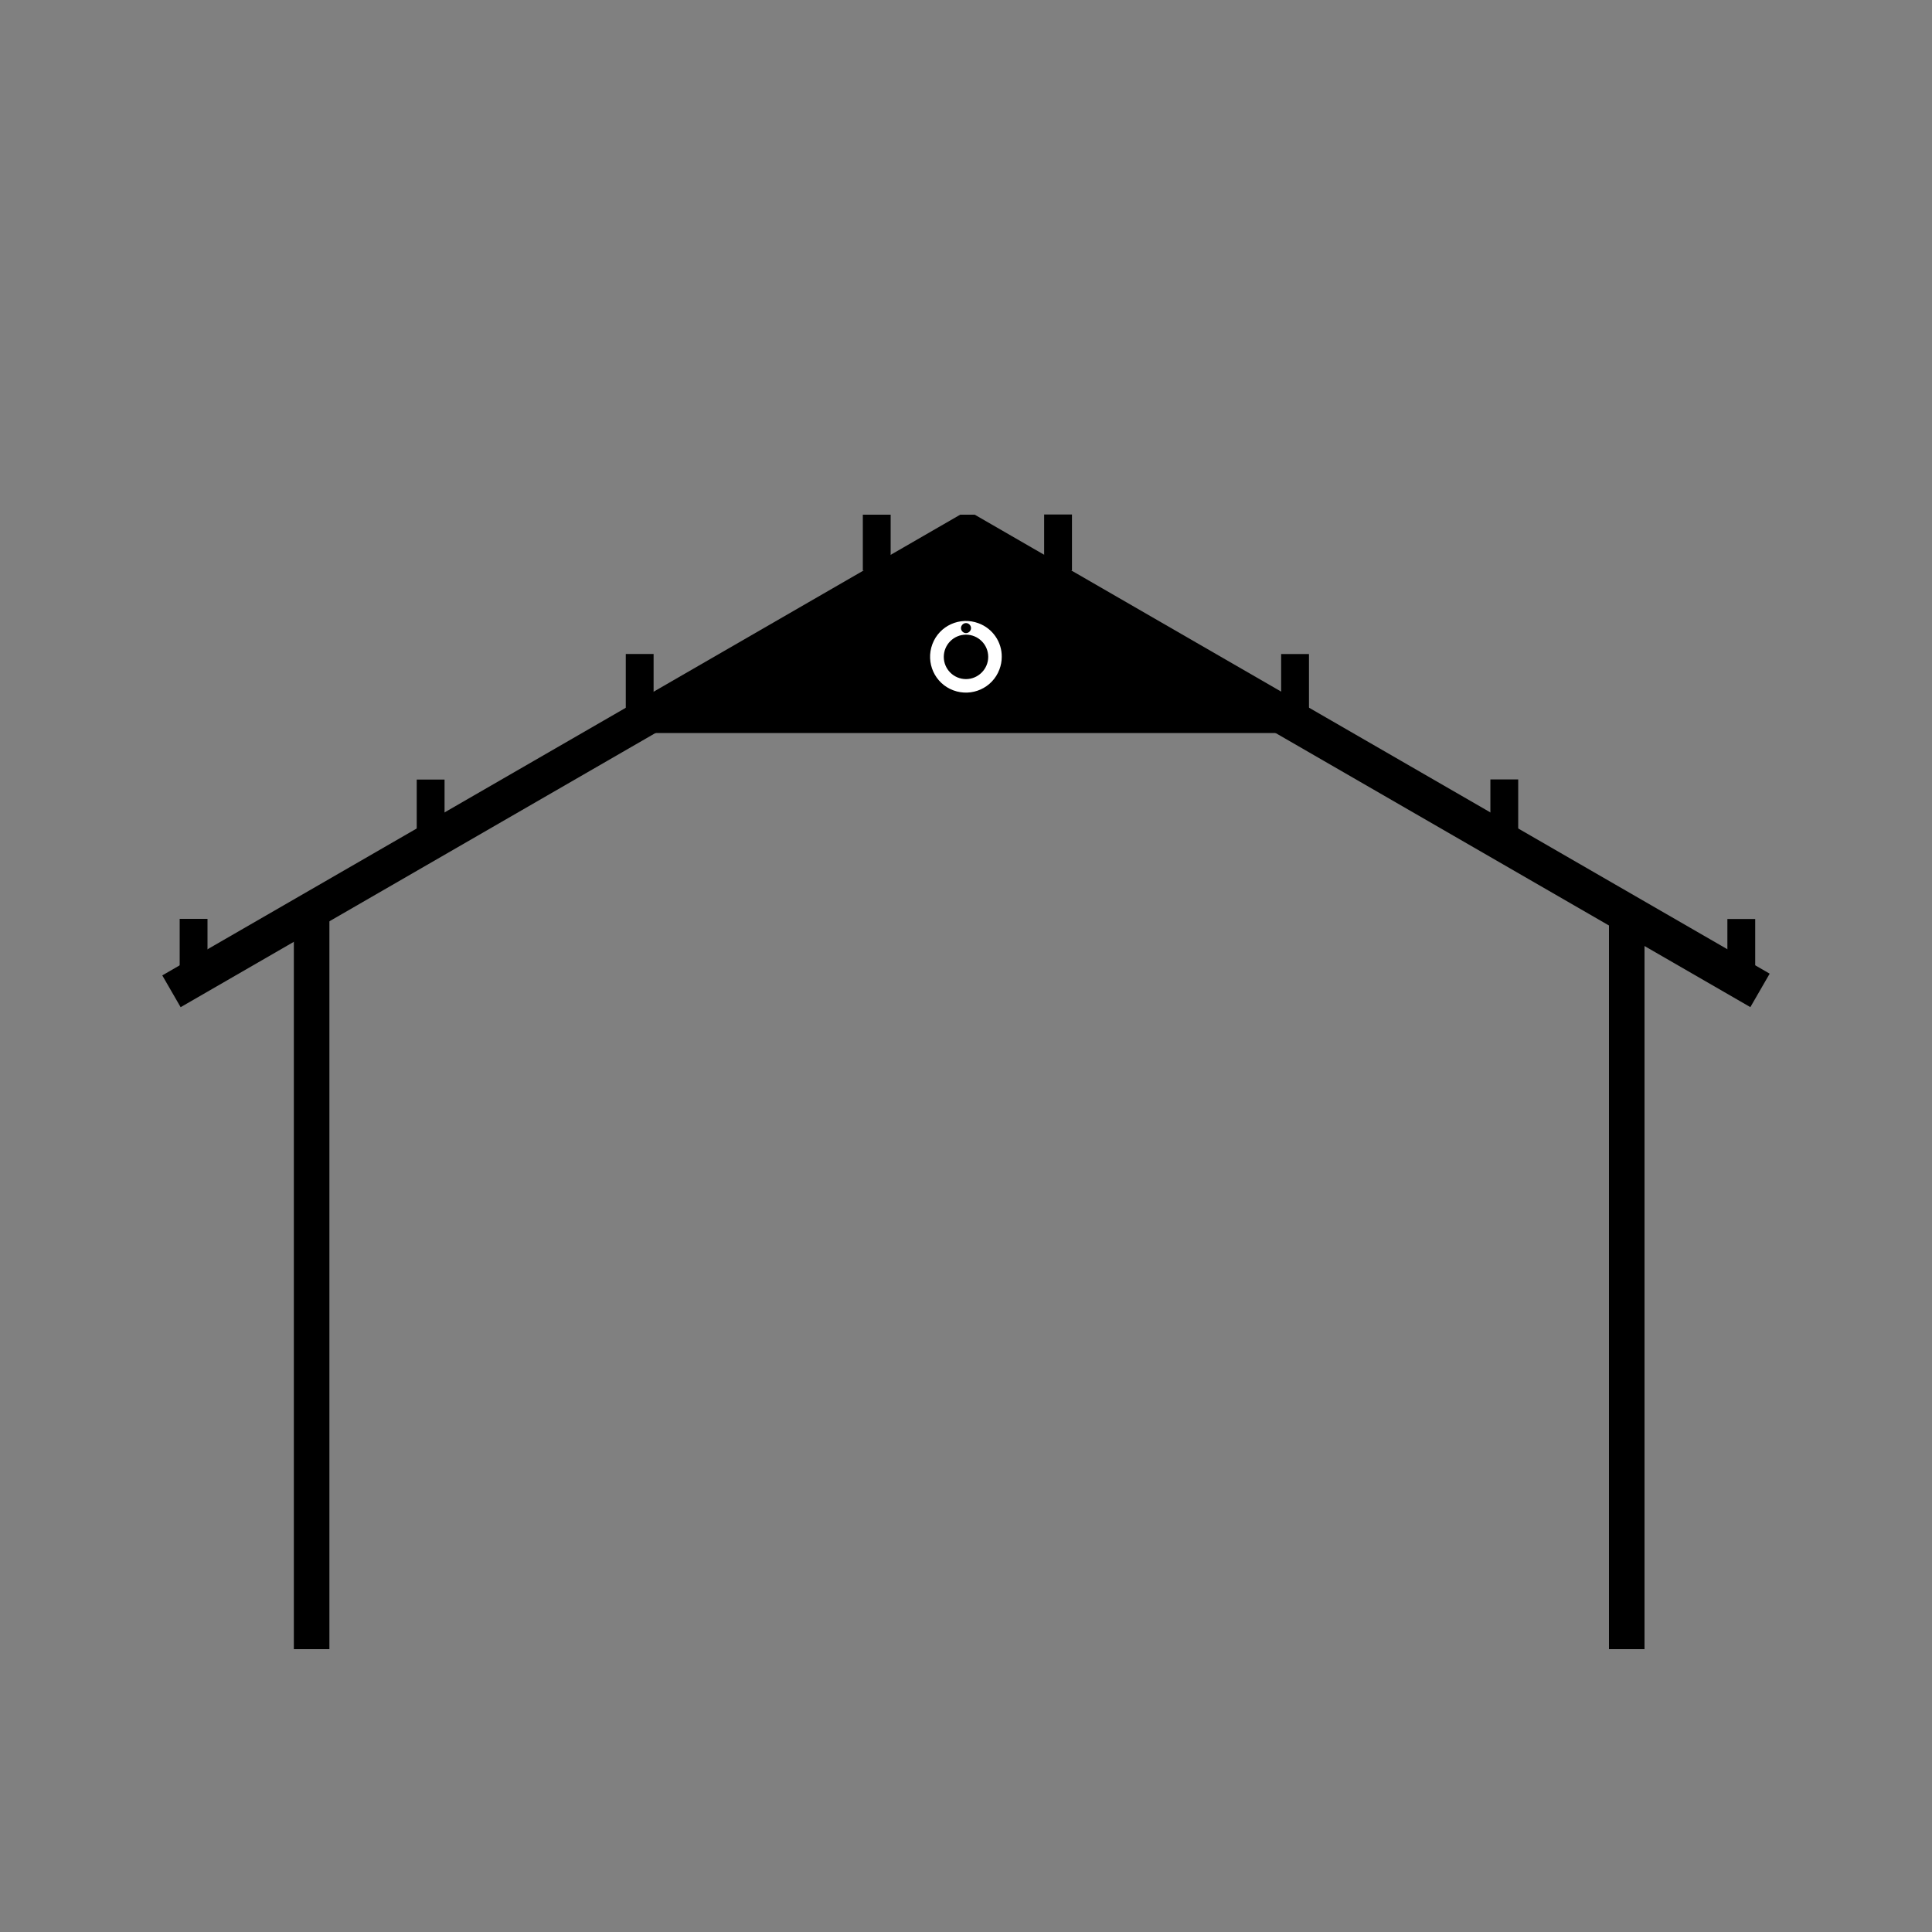 <?xml version="1.0" encoding="utf-8"?>
<!-- Generator: Adobe Illustrator 28.0.0, SVG Export Plug-In . SVG Version: 6.00 Build 0)  -->
<svg version="1.1" xmlns="http://www.w3.org/2000/svg" xmlns:xlink="http://www.w3.org/1999/xlink" x="0px" y="0px"
	 viewBox="0 0 100 100" style="enable-background:new 0 0 100 100;" xml:space="preserve">
<rect x="0" y="0" width="100" height="100" fill="#808080" stroke="none"/>
<style type="text/css">
	.st0{display:none;}
	.st1{display:inline;}
	.st2{fill:#FFFFFF;}
</style>
<g id="Layer_1" class="st0">
	<g class="st1">
		<polygon points="15.1,11.4 84.9,11.4 84.9,88.42 78.67,88.42 75.27,85.03 67.45,85.03 64.19,88.29 35.78,88.29 32.66,85.17 
			24.99,85.17 21.56,88.6 15.1,88.6 		"/>
		<path class="st2" d="M56.88,33.02c-7.74-2.91-16.38,1-19.29,8.74c-2.91,7.74,1,16.38,8.74,19.29c7.74,2.91,16.38-1,19.29-8.74
			c0.63-1.69,0.96-3.47,0.96-5.27C66.6,40.8,62.73,35.21,56.88,33.02 M51.61,32.94c1.15,0,2.09,0.93,2.09,2.09
			c0,1.15-0.93,2.09-2.09,2.09s-2.09-0.93-2.09-2.09C49.52,33.87,50.45,32.94,51.61,32.94 M51.61,56.3c-5.11,0-9.26-4.14-9.26-9.26
			c0-5.11,4.14-9.26,9.26-9.26c5.11,0,9.26,4.14,9.26,9.26v0C60.86,52.16,56.72,56.3,51.61,56.3L51.61,56.3"/>
	</g>
</g>
<g id="Layer_2" class="st0">
	<g class="st1">
		<g>
			<path d="M15.1,21.66c0.96-0.77,19.28-7.91,20.99-7.91s26.44,0,28.37,0c1.93,0,16.58,6.17,20.25,7.91
				c3.66,1.74,3.86,6.36,3.86,6.36s0,45.51,0,50.95s-4.82,7.28-7.52,7.28c-1.84,0-56.11,0-61.89,0c-6.17,0-7.71-6.17-7.71-8.15
				c0-1.59,0-50.09,0-50.09C11.44,23.78,14.14,22.43,15.1,21.66z M65.62,18.86L65.62,18.86c0-1.22-0.99-2.22-2.22-2.22H36.6
				c-1.22,0-2.22,0.99-2.22,2.22v0c0,1.22,0.99,2.22,2.22,2.22h26.8C64.63,21.08,65.62,20.08,65.62,18.86z"/>
		</g>
		<path class="st2" d="M52.99,42.9c-3.79-1.42-8.01,0.49-9.43,4.27c-1.42,3.79,0.49,8.01,4.27,9.43c3.79,1.42,8.01-0.49,9.43-4.27
			c0.31-0.82,0.47-1.7,0.47-2.58C57.74,46.7,55.85,43.97,52.99,42.9 M50.41,42.86c0.56,0,1.02,0.46,1.02,1.02
			c0,0.56-0.46,1.02-1.02,1.02s-1.02-0.46-1.02-1.02C49.39,43.32,49.85,42.86,50.41,42.86 M50.41,54.28c-2.5,0-4.53-2.03-4.53-4.53
			c0-2.5,2.03-4.53,4.53-4.53c2.5,0,4.53,2.03,4.53,4.53v0C54.94,52.26,52.91,54.28,50.41,54.28L50.41,54.28"/>
	</g>
</g>
<g id="Layer_3" class="st0">
	<g class="st1">
		<g>
			<rect x="13.5" y="38.45" width="23.1" height="23.1"/>
			<rect x="38.45" y="38.45" width="23.1" height="23.1"/>
			<rect x="63.4" y="38.45" width="23.1" height="23.1"/>
			<rect x="13.5" y="13.5" width="23.1" height="23.1"/>
			<rect x="38.45" y="13.5" width="23.1" height="23.1"/>
			<rect x="63.4" y="13.5" width="23.1" height="23.1"/>
			<rect x="13.5" y="63.4" width="23.1" height="23.1"/>
			<rect x="38.45" y="63.4" width="23.1" height="23.1"/>
			<rect x="63.4" y="63.4" width="23.1" height="23.1"/>
		</g>
		<path class="st2" d="M19.79,17c-1.2-0.45-2.54,0.16-3,1.36c-0.45,1.2,0.16,2.54,1.36,3s2.54-0.16,3-1.36
			c0.1-0.26,0.15-0.54,0.15-0.82C21.3,18.21,20.7,17.34,19.79,17 M18.97,16.99c0.18,0,0.32,0.14,0.32,0.32
			c0,0.18-0.14,0.32-0.32,0.32s-0.32-0.14-0.32-0.32C18.65,17.13,18.8,16.99,18.97,16.99 M18.97,20.61c-0.79,0-1.44-0.64-1.44-1.44
			c0-0.79,0.64-1.44,1.44-1.44c0.79,0,1.44,0.64,1.44,1.44v0C20.41,19.97,19.77,20.61,18.97,20.61L18.97,20.61"/>
	</g>
</g>
<g id="Layer_4" class="st0">
	<g class="st1">
		<path d="M77.5,85.5h-55c-4.42,0-8-3.58-8-8v-55c0-4.42,3.58-8,8-8h55c4.42,0,8,3.58,8,8v55C85.5,81.92,81.92,85.5,77.5,85.5z"/>
		<path class="st2" d="M56.57,32.54c-9.64-3.63-20.4,1.25-24.03,10.89s1.25,20.4,10.89,24.03s20.4-1.25,24.03-10.89
			c0.79-2.1,1.2-4.33,1.2-6.57C68.68,42.23,63.86,35.26,56.57,32.54 M50.01,32.43c1.44,0,2.6,1.16,2.6,2.6c0,1.44-1.16,2.6-2.6,2.6
			c-1.44,0-2.6-1.16-2.6-2.6C47.41,33.6,48.57,32.43,50.01,32.43 M50.01,61.53c-6.37,0-11.53-5.16-11.53-11.53
			c0-6.37,5.16-11.53,11.53-11.53c6.37,0,11.53,5.16,11.53,11.53v0C61.54,56.37,56.38,61.53,50.01,61.53L50.01,61.53"/>
	</g>
</g>
<g id="Layer_5">
	<g>
		<rect x="15.21" y="46.73" width="1.84" height="38.63"/>
		<polygon points="50.09,28.23 66.85,37.94 33.91,37.94 33.91,36.1 		"/>
		<rect x="28.58" y="15.54" transform="matrix(0.5 0.866 -0.866 0.5 48.875 -5.884)" width="1.9" height="47.7"/>
		<rect x="69.51" y="15.62" transform="matrix(-0.5 0.866 -0.866 -0.5 139.88 -1.989)" width="2" height="47.53"/>
		<rect x="83.28" y="46.73" width="1.84" height="38.63"/>
		<polygon points="49.71,26.64 50.43,26.64 50.66,28.29 49.43,28.37 		"/>
		<g>
			<rect x="9.3" y="47.56" width="1.44" height="2.89"/>
			<rect x="44.66" y="26.64" width="1.44" height="2.89"/>
			<rect x="32.39" y="33.85" width="1.44" height="2.89"/>
			<rect x="21.57" y="40.35" width="1.44" height="2.89"/>
		</g>
		<g>
			<rect x="89.4" y="47.56" transform="matrix(-1 -4.410928e-11 4.410928e-11 -1 180.249 98.017)" width="1.44" height="2.89"/>
			<rect x="54.04" y="26.64" transform="matrix(-1 -4.410928e-11 4.410928e-11 -1 109.525 56.16)" width="1.44" height="2.89"/>
			<rect x="66.31" y="33.85" transform="matrix(-1 -4.536961e-11 4.536961e-11 -1 134.062 70.593)" width="1.44" height="2.89"/>
			<rect x="77.13" y="40.35" transform="matrix(-1 -4.410928e-11 4.410928e-11 -1 155.712 83.583)" width="1.44" height="2.89"/>
		</g>
	</g>
	<path class="st2" d="M50.65,32.26c-0.96-0.36-2.03,0.12-2.39,1.08c-0.36,0.96,0.12,2.03,1.08,2.39c0.96,0.36,2.03-0.12,2.39-1.08
		c0.08-0.21,0.12-0.43,0.12-0.65C51.86,33.23,51.38,32.53,50.65,32.26 M50,32.25c0.14,0,0.26,0.12,0.26,0.26
		c0,0.14-0.12,0.26-0.26,0.26c-0.14,0-0.26-0.12-0.26-0.26C49.74,32.37,49.86,32.25,50,32.25 M50,35.15c-0.63,0-1.15-0.51-1.15-1.15
		c0-0.63,0.51-1.15,1.15-1.15c0.63,0,1.15,0.51,1.15,1.15v0C51.15,34.63,50.63,35.15,50,35.15L50,35.15"/>
</g>
</svg>
